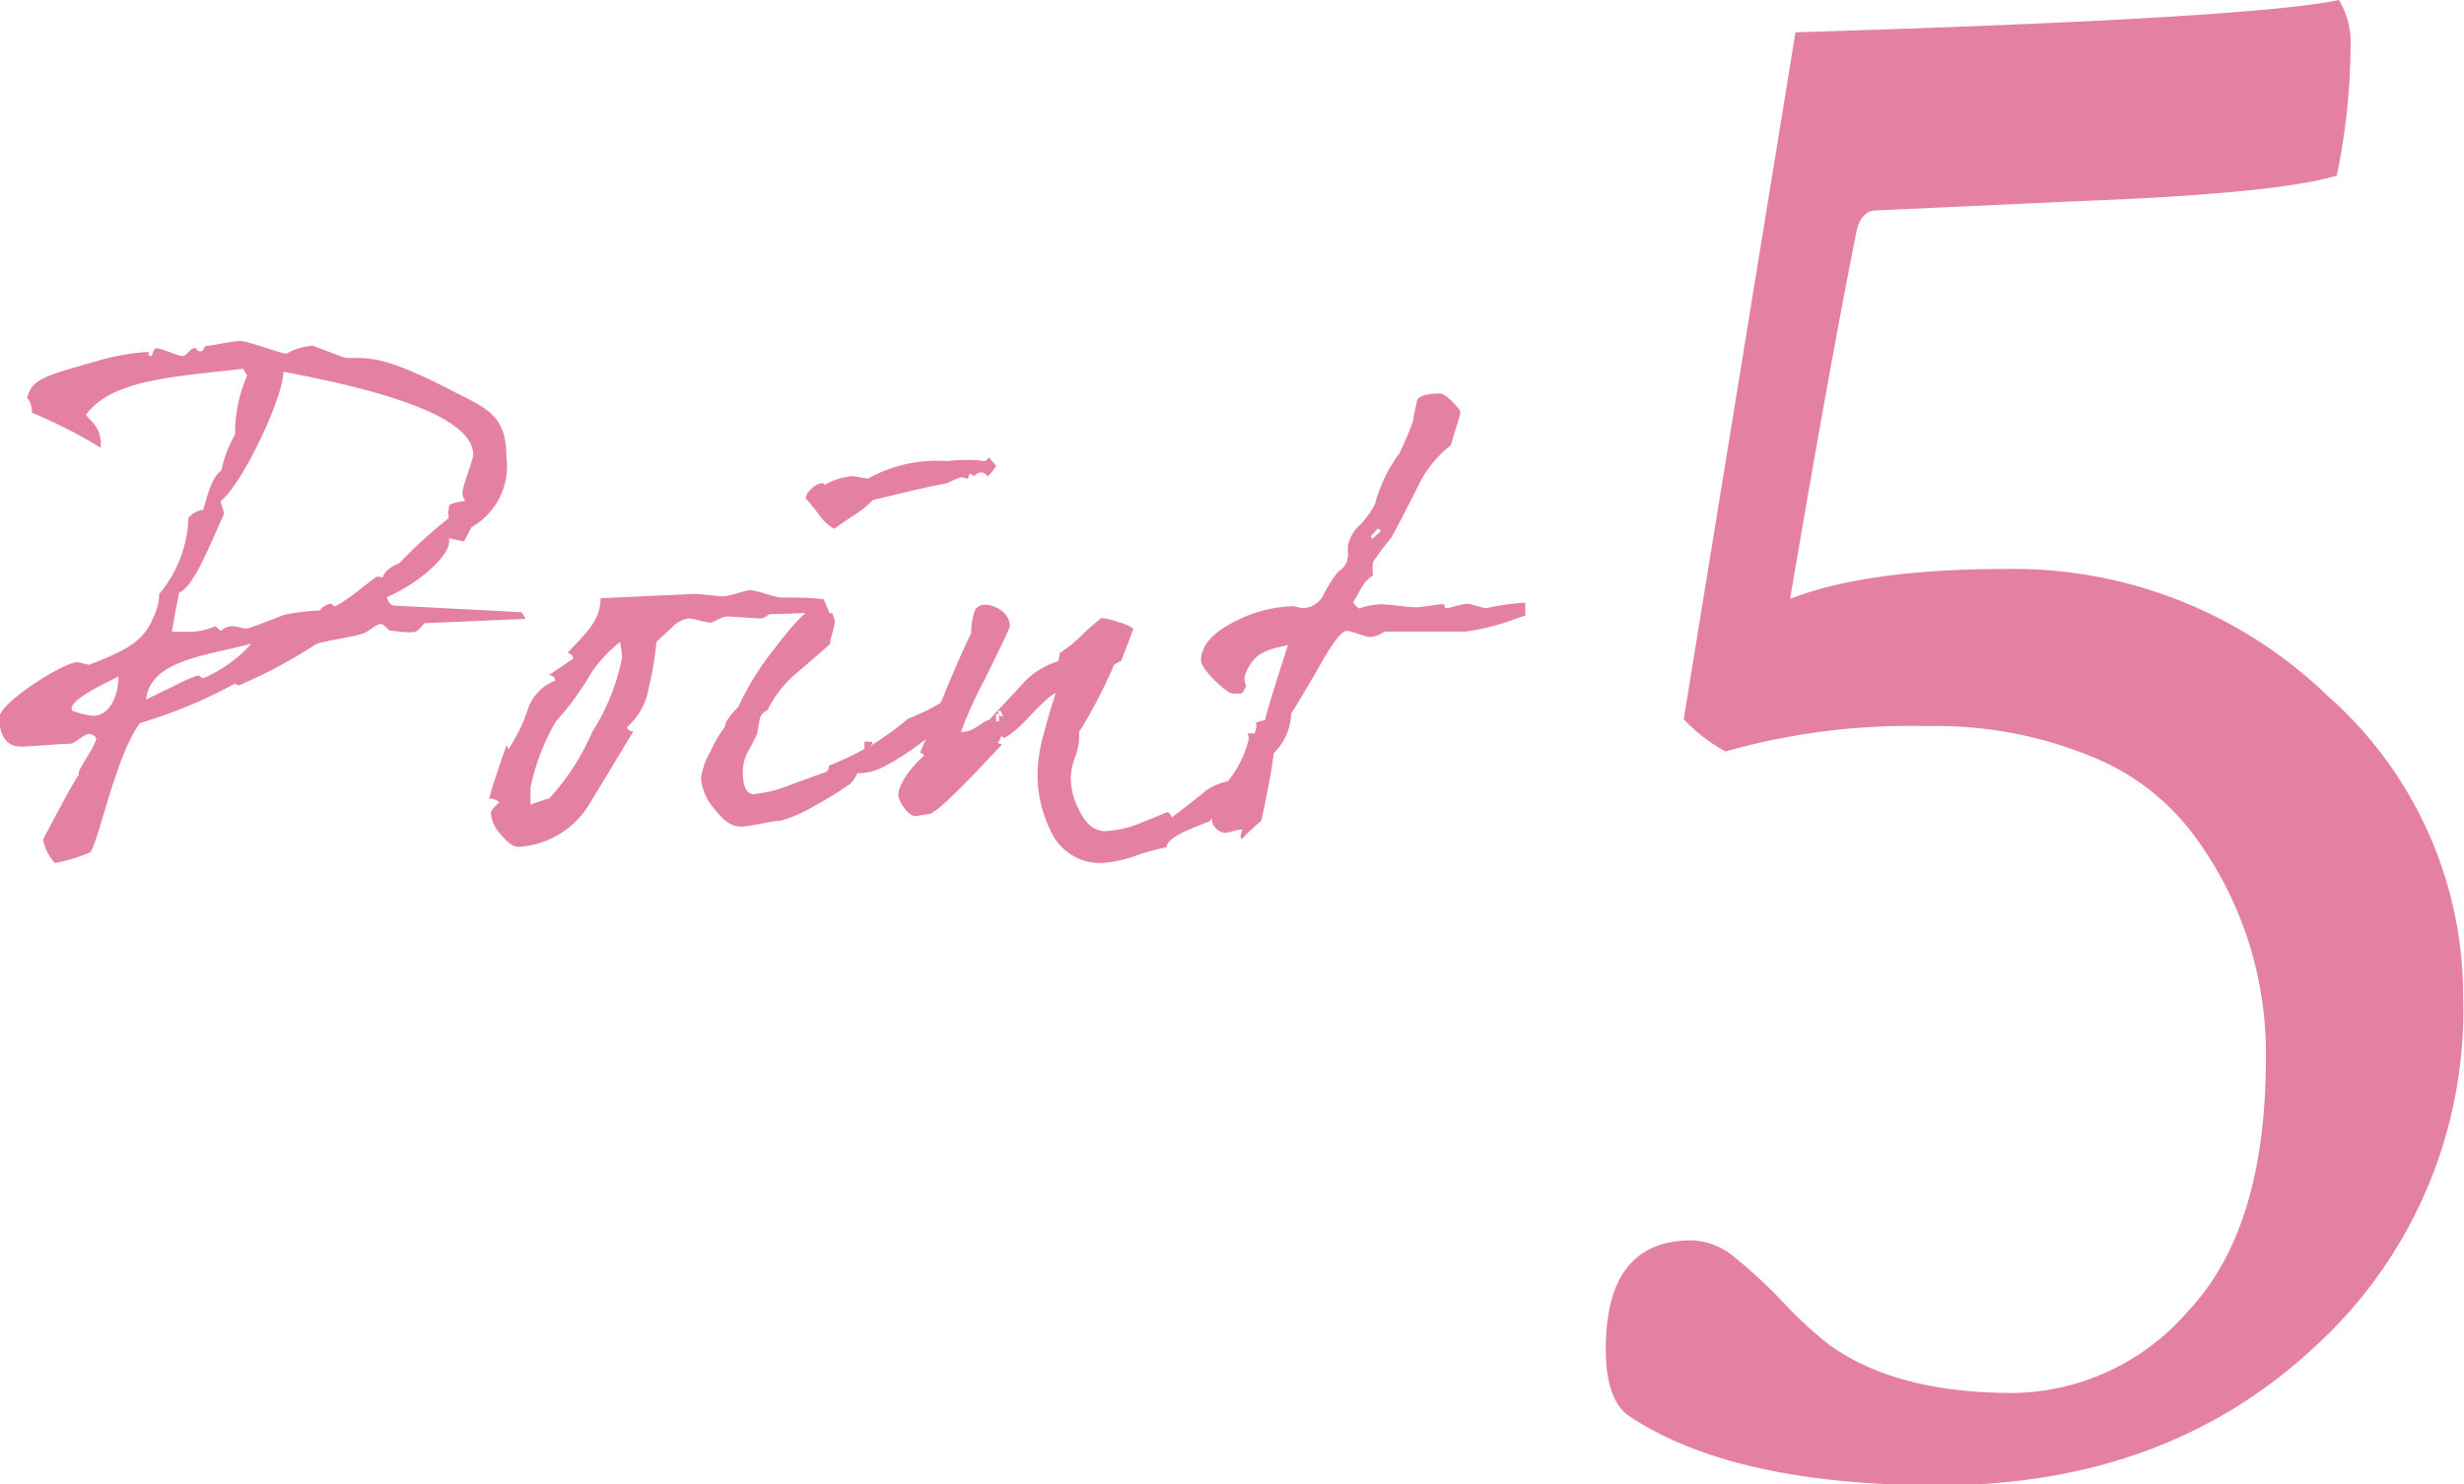 <svg xmlns="http://www.w3.org/2000/svg" viewBox="0 0 114.44 68.96"><defs><style>.cls-1{fill:#e580a5;}</style></defs><title>school-about-pt5</title><g id="レイヤー_2" data-name="レイヤー 2"><g id="body"><path class="cls-1" d="M24.42,28.75l-4.71.2c-.33.42-.39.42-.73.42s-.58-.06-.78-.06-.34-.33-.53-.33a1.41,1.41,0,0,0-.42.22,1.65,1.65,0,0,1-.31.2c-.22.14-2,.39-2.27.53a23.45,23.45,0,0,1-3.55,1.9c-.09,0-.12,0-.12,0v0s0-.06-.11-.06A22.71,22.71,0,0,1,6.5,33.59c-1.1,1.46-1.91,5.46-2.3,6a7.55,7.55,0,0,1-1.65.5A2.19,2.19,0,0,1,2,39s1.43-2.75,1.66-3c0,0,0-.06,0-.11,0-.2.81-1.29.81-1.6a.42.42,0,0,0-.36-.19c-.2,0-.65.45-.84.45-.4,0-1.85.13-2.3.13-.76,0-1-.64-1-1.34s3-2.58,3.61-2.58c.11,0,.45.12.56.12,2-.76,2.61-1.21,3.05-2.36a2.4,2.4,0,0,0,.2-.75v-.17A5.81,5.81,0,0,0,8.74,24.3v-.22a1.08,1.08,0,0,1,.7-.4c.3-1.09.5-1.59.84-1.82a5.74,5.74,0,0,1,.64-1.68v-.3a6.88,6.88,0,0,1,.56-2.44l-.19-.31c-3.11.37-6.08.48-7.29,2.13.09.22.68.53.68,1.32v.22a23.64,23.64,0,0,0-3.2-1.63,1,1,0,0,0-.22-.69c.22-.85.73-1,3.19-1.69a10.57,10.57,0,0,1,2.38-.44c.09,0,.11,0,.11,0a.22.22,0,0,0-.05.11s0,.05.11.08.08-.36.28-.36,1,.36,1.2.36.34-.36.54-.36.08.14.28.14.14-.26.33-.26,1.21-.22,1.54-.22,1.91.59,2.13.59a2.88,2.88,0,0,1,1.2-.37c.09,0,1.46.57,1.6.57,1.12,0,1.76-.09,4.82,1.48,1.59.84,2.6,1.09,2.6,3.11a3.25,3.25,0,0,1-1.62,3.27s-.14.26-.34.65c-.14,0-.39-.06-.7-.14,0,0,0,.08,0,.17,0,.64-1.35,1.9-2.89,2.57.06.23.17.36.31.39l5.94.31ZM3.33,32.9V33a3.56,3.56,0,0,0,1,.25c.75,0,1.17-.89,1.17-1.82C4.31,32,3.33,32.56,3.33,32.9Zm3.45-.4s.44-.22,1.26-.61a7.48,7.48,0,0,1,1.14-.51c.14,0,.14.12.28.12a6.43,6.43,0,0,0,2.22-1.6C9.44,30.49,7,30.68,6.78,32.5Zm6.38-15.23c0,1.21-1.93,5.27-2.91,6,0,.14.14.42.14.53s0,0,0,0,0,.09,0,.11l-.28.62c-.64,1.46-1.23,2.77-1.79,3-.08.42-.2,1-.34,1.82h.62A3.17,3.17,0,0,0,10,29.09l.26.22a.77.77,0,0,1,.56-.22c.14,0,.5.11.64.11s1.74-.65,1.79-.65a10.44,10.44,0,0,1,1.6-.19.88.88,0,0,1,.45-.31c.19,0,.14.11.28.11a7.64,7.64,0,0,0,1-.67c.25-.2.56-.45.92-.7.17,0,.25,0,.25.09v0c.14-.53.87-.73.81-.73a21.75,21.75,0,0,1,2.27-2.07v-.19a.42.42,0,0,1,0-.2.76.76,0,0,1,.06-.25h0a2.87,2.87,0,0,1,.73-.17.53.53,0,0,1-.14-.36c0-.37.5-1.51.5-1.82C21.92,19.62,19,18.36,13.16,17.27Z"/><path class="cls-1" d="M38.53,28.47c-.37,0-.67,0-.9,0s-1.4.06-1.82.06c-.14,0-.31.2-.45.2-.33,0-1.23-.09-1.56-.09s-.62.28-.82.28-.78-.19-1-.19a1.32,1.32,0,0,0-.79.44c-.47.42-.7.65-.7.65a14.8,14.8,0,0,1-.36,2.13,3.08,3.08,0,0,1-1,1.82c0,.14.14.19.28.22l-2.07,3.42a4.12,4.12,0,0,1-3.25,1.93c-.25,0-.53-.2-.84-.59a1.58,1.58,0,0,1-.45-1c0-.08.14-.25.39-.48a.66.66,0,0,0-.47-.17c.14-.55.42-1.39.81-2.49l.08.2A7.71,7.71,0,0,0,24.5,33a2.12,2.12,0,0,1,1.29-1.38.27.27,0,0,0-.31-.25c.25-.17.64-.42,1.15-.78a.29.29,0,0,0-.28-.25c.67-.76,1.57-1.46,1.54-2.55l4.37-.2c.3,0,1,.11,1.34.11s.95-.28,1.26-.28,1.12.34,1.46.34c.72,0,1.37,0,1.93.08Zm-9.72,1.35a5.76,5.76,0,0,0-1.54,1.76,12.79,12.79,0,0,1-1.45,1.93,10.13,10.13,0,0,0-1.18,3.08v.79a8.66,8.66,0,0,1,.87-.29,10.93,10.93,0,0,0,2-3.1,9.77,9.77,0,0,0,1.37-3.39C28.92,30.4,28.81,30,28.81,29.82Z"/><path class="cls-1" d="M42.87,34.44a12.2,12.2,0,0,1-1.93,1.23,2.5,2.5,0,0,1-1.12.25,1.48,1.48,0,0,1-.34.5,18.1,18.1,0,0,1-1.62,1,7,7,0,0,1-1.57.7c-.42,0-1.43.28-1.88.28s-.81-.28-1.23-.82a2.44,2.44,0,0,1-.62-1.45A3.28,3.28,0,0,1,33,34.91a5.76,5.76,0,0,1,.67-1.15c0-.19.2-.5.62-.92a12.72,12.72,0,0,1,1.62-2.63c1-1.32,1.66-2,2-2a1.29,1.29,0,0,0,.75.28c.09.25.12.36.12.31,0,.25-.23.92-.23,1.12-.53.47-1.09.95-1.65,1.43A5.34,5.34,0,0,0,35.64,33a.55.55,0,0,0-.36.45c-.08.42-.11.61-.11.64-.14.28-.28.56-.42.81a1.91,1.91,0,0,0-.25.93c0,.7.16,1.06.5,1.06a5.82,5.82,0,0,0,1.68-.42l1.71-.62a.36.36,0,0,0,.11-.28,13.81,13.81,0,0,0,1.65-.78s0-.14,0-.33a.74.74,0,0,1,.25,0c.09,0,.12,0,.12.05s-.09.14-.28.25a14.08,14.08,0,0,0,1.93-1.37,10.62,10.62,0,0,0,1.59-.78s.4,0,.4.14C44.16,33.17,43.74,33.76,42.87,34.44Zm3-12.32c-.11-.12-.19-.17-.28-.17a.37.37,0,0,0-.33.17L45.05,22l-.08.14,0,.11a2.7,2.7,0,0,0-.31-.08c-.14,0-.67.3-.79.3-.75.14-1.84.4-3.33.76a4.43,4.43,0,0,1-.87.7c-.47.31-.78.53-.92.64a2.07,2.07,0,0,1-.7-.64,7.65,7.65,0,0,0-.62-.76v-.05c0-.25.48-.67.73-.67.06,0,.09,0,.09,0v0s0,.06.08.06a3,3,0,0,1,1.26-.39c.14,0,.59.11.73.11A6.58,6.58,0,0,1,44,21.42a6.87,6.87,0,0,1,1.74,0c.11-.06.17-.11.17-.17s.19.22.36.39A2.63,2.63,0,0,1,45.89,22.12Z"/><path class="cls-1" d="M58.29,35.75a29.56,29.56,0,0,0-2.12,2.41c-.39.14-.79.31-1.15.47-.56.26-.84.51-.84.73a9.82,9.82,0,0,0-1.51.42,5.64,5.64,0,0,1-1.51.31,2.5,2.5,0,0,1-2.33-1.43,5.94,5.94,0,0,1-.64-2.85A7.6,7.6,0,0,1,48.5,34c.16-.59.33-1.21.53-1.79-.14,0-.53.36-1.21,1.06a5.38,5.38,0,0,1-1.14,1,.17.17,0,0,1-.17-.09,1.82,1.82,0,0,1-.17.34l.2.06c-2,2.15-3.11,3.24-3.42,3.24-.11,0-.5.09-.62.09-.3,0-.78-.67-.78-1s.39-1.09,1.18-1.79c0-.09-.06-.14-.17-.14,1-2.41,1.73-4.26,2.38-5.57v-.15a2.87,2.87,0,0,1,.19-.95.62.62,0,0,1,.4-.22c.56,0,1.2.39,1.2,1,0,.09-.39.9-1.15,2.44A20.54,20.54,0,0,0,44.63,34s0,0,.06,0c.56,0,.89-.48,1.26-.56.47-.53,1-1.07,1.48-1.6a3.62,3.62,0,0,1,1.71-1.12,1.31,1.31,0,0,0,.08-.39,5.44,5.44,0,0,0,1.07-.87,10.44,10.44,0,0,1,.87-.75,3.11,3.11,0,0,1,.78.19,1.91,1.91,0,0,1,.7.31c-.17.47-.36.95-.56,1.48a2.38,2.38,0,0,0-.34.2A22.78,22.78,0,0,1,50.12,34v.2a2.58,2.58,0,0,1-.2,1,3.13,3.13,0,0,0-.19.92,3.3,3.3,0,0,0,.42,1.57c.31.62.7.92,1.17.92a5,5,0,0,0,1.8-.44l1.12-.45s.11.08.19.25c0,0,.48-.36,1.4-1.09a2.45,2.45,0,0,1,1.6-.62,1.72,1.72,0,0,1,.25-.53ZM46.4,33.51v-.34h-.14v.34Zm.19-.25L46.45,33l-.11.06.11.22Z"/><path class="cls-1" d="M70.84,28.61s0,0-.06,0l-.61.22a11.13,11.13,0,0,1-2.07.51c-.37,0-1,0-1.91,0h-1.9a1.18,1.18,0,0,1-.65.25c-.25,0-.84-.28-1.09-.28s-.67.56-1.31,1.71c-.76,1.31-1.18,2-1.27,2.12a2.69,2.69,0,0,1-.81,1.85c-.08.7-.28,1.77-.58,3.14a11.58,11.58,0,0,0-.9.84s-.06,0-.06-.11a.67.67,0,0,1,.09-.31.21.21,0,0,0-.14,0c-.14,0-.53.14-.67.14a.69.69,0,0,1-.62-.64,4.81,4.81,0,0,1,.84-1.88A4.75,4.75,0,0,0,58,34.32a.82.82,0,0,0-.06-.25h.31a.63.63,0,0,0,.08-.5,1.75,1.75,0,0,1,.42-.11c.09-.42.45-1.57,1.07-3.5-.79.22-1.57.22-2,1.42a.72.72,0,0,0,.06.48c-.2.42-.14.36-.62.36-.14,0-.45-.22-.87-.64s-.61-.73-.61-.9c0-.7.56-1.31,1.65-1.85a6.31,6.31,0,0,1,2.63-.67c.11,0,.33.09.45.09a1.12,1.12,0,0,0,1-.7,6.76,6.76,0,0,1,.64-1,.87.87,0,0,0,.45-.7.61.61,0,0,0,0-.22v-.26a1.76,1.76,0,0,1,.53-.95,4.16,4.16,0,0,0,.73-1A7,7,0,0,1,65,21.05a15.89,15.89,0,0,0,.64-1.51c0-.2.09-.5.17-.92.09-.23.45-.34,1.09-.34.09,0,.28.11.53.36s.4.42.4.51-.14.5-.45,1.54a5.31,5.31,0,0,0-1.57,2c-.39.76-.78,1.54-1.2,2.3a12.17,12.17,0,0,0-.84,1.12,2.47,2.47,0,0,0,0,.62,1.58,1.58,0,0,0-.53.56c-.2.36-.31.56-.37.64s.09.2.25.34a3.34,3.34,0,0,1,1-.2c.37,0,1.29.14,1.63.14s1-.14,1.23-.14c.08,0,.11,0,.11.06l0,0c0,.09,0,.12.12.12s.7-.2.92-.2.7.2.92.2A10,10,0,0,1,70.84,28Zm-6.69-3.95L64,24.55l-.34.37.08.11Z"/><path class="cls-1" d="M83.39,1.5Q104.56.86,108.63,0a3.86,3.86,0,0,1,.54,2.26,30.12,30.12,0,0,1-.64,5.9Q105.73,9,96.39,9.35L87,9.78c-.36.07-.61.35-.75.85q-1.19,5.91-3.11,17.19,3.54-1.39,10.09-1.39a21,21,0,0,1,14.88,5.9,18.57,18.57,0,0,1,6.29,14,21.15,21.15,0,0,1-6.93,16.27Q100.58,69,90.05,69q-9.55,0-14.39-3.22c-.72-.5-1.08-1.54-1.08-3.11q0-5.06,4-5.05a3.26,3.26,0,0,1,2,.8,22.69,22.69,0,0,1,2.26,2.1,18.18,18.18,0,0,0,2.09,1.93q3.12,2.27,8.6,2.26a10.9,10.9,0,0,0,8.11-3.82q3.6-3.81,3.6-11.76A17,17,0,0,0,102,38.94a11.09,11.09,0,0,0-4.89-3.81,19.11,19.11,0,0,0-7.63-1.4,31.47,31.47,0,0,0-9.34,1.18,7.82,7.82,0,0,1-1.94-1.5Z"/></g></g></svg>